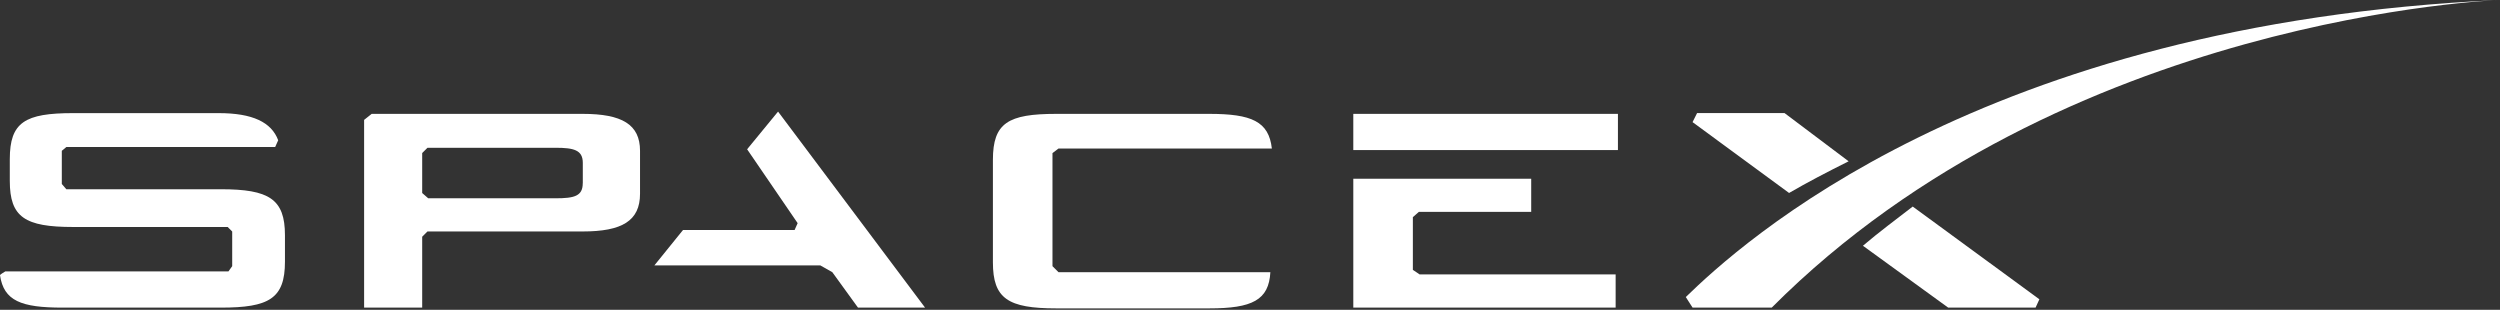 <svg width="234" height="29" viewBox="0 0 234 29" fill="none" xmlns="http://www.w3.org/2000/svg">
<rect x="0" y="0" width="234" height="29" fill="#333333" stroke="none"/>
<g clip-path="url(#clip0_299_21648)">
<path d="M54.55 10.658H34.789L34.081 11.221V28.79H39.517V22.158L40.011 21.665H54.545C58.213 21.665 59.907 20.678 59.907 18.137V14.116C59.907 11.644 58.213 10.658 54.545 10.658M54.545 17.15C54.545 18.351 53.768 18.56 52.004 18.56H40.081L39.517 18.067V14.325L40.011 13.832H52.009C53.703 13.832 54.55 14.041 54.55 15.242V17.145L54.545 17.15Z" fill="white"/>
<path d="M69.931 13.972L74.66 20.887L74.376 21.525H63.932L61.252 24.839H76.777L77.904 25.476L80.305 28.79H86.583L72.826 10.444" fill="white"/>
<path d="M132.244 25.262V20.324L132.808 19.831H143.321V16.727H126.669V28.79H151.224V25.686H132.877" fill="white"/>
<path d="M151.438 10.658H126.669V14.046H151.438V10.658Z" fill="white"/>
<path d="M99.075 13.902H119.046C118.762 11.361 117.142 10.658 113.191 10.658H98.866C94.351 10.658 92.936 11.505 92.936 14.963V24.559C92.936 27.947 94.347 28.864 98.866 28.864H113.191C117.212 28.864 118.766 28.087 118.906 25.476H99.075L98.512 24.913V14.33" fill="white"/>
<path d="M20.678 17.713H6.208L5.785 17.22V14.116L6.208 13.762H25.755L26.039 13.129C25.406 11.435 23.638 10.588 20.464 10.588H6.846C2.332 10.588 0.917 11.435 0.917 14.893V16.941C0.917 20.329 2.327 21.246 6.846 21.246H21.311L21.734 21.669V24.913L21.381 25.406H0.493C0.493 25.406 0 25.69 0 25.76C0.354 28.162 1.978 28.794 5.855 28.794H20.673C25.188 28.794 26.672 27.947 26.672 24.489V22.018C26.672 18.63 25.192 17.713 20.673 17.713" fill="white"/>
<path d="M167.033 10.584H158.847L158.423 11.431L167.457 18.062C169.151 17.076 171.054 16.085 173.032 15.098" fill="white"/>
<path d="M174.373 23.005L182.345 28.79H190.531L190.885 28.013L179.031 19.333C177.477 20.534 175.857 21.735 174.373 23" fill="white"/>
<path d="M165.832 28.79H158.423L157.79 27.803C162.802 22.935 185.24 2.187 234.004 0C234.004 0 193.147 1.41 165.837 28.79" fill="white"/>
</g>
<defs>
<clipPath id="clip0_299_21648">
<rect width="234" height="28.86" fill="white"/>
</clipPath>
</defs>
</svg>
